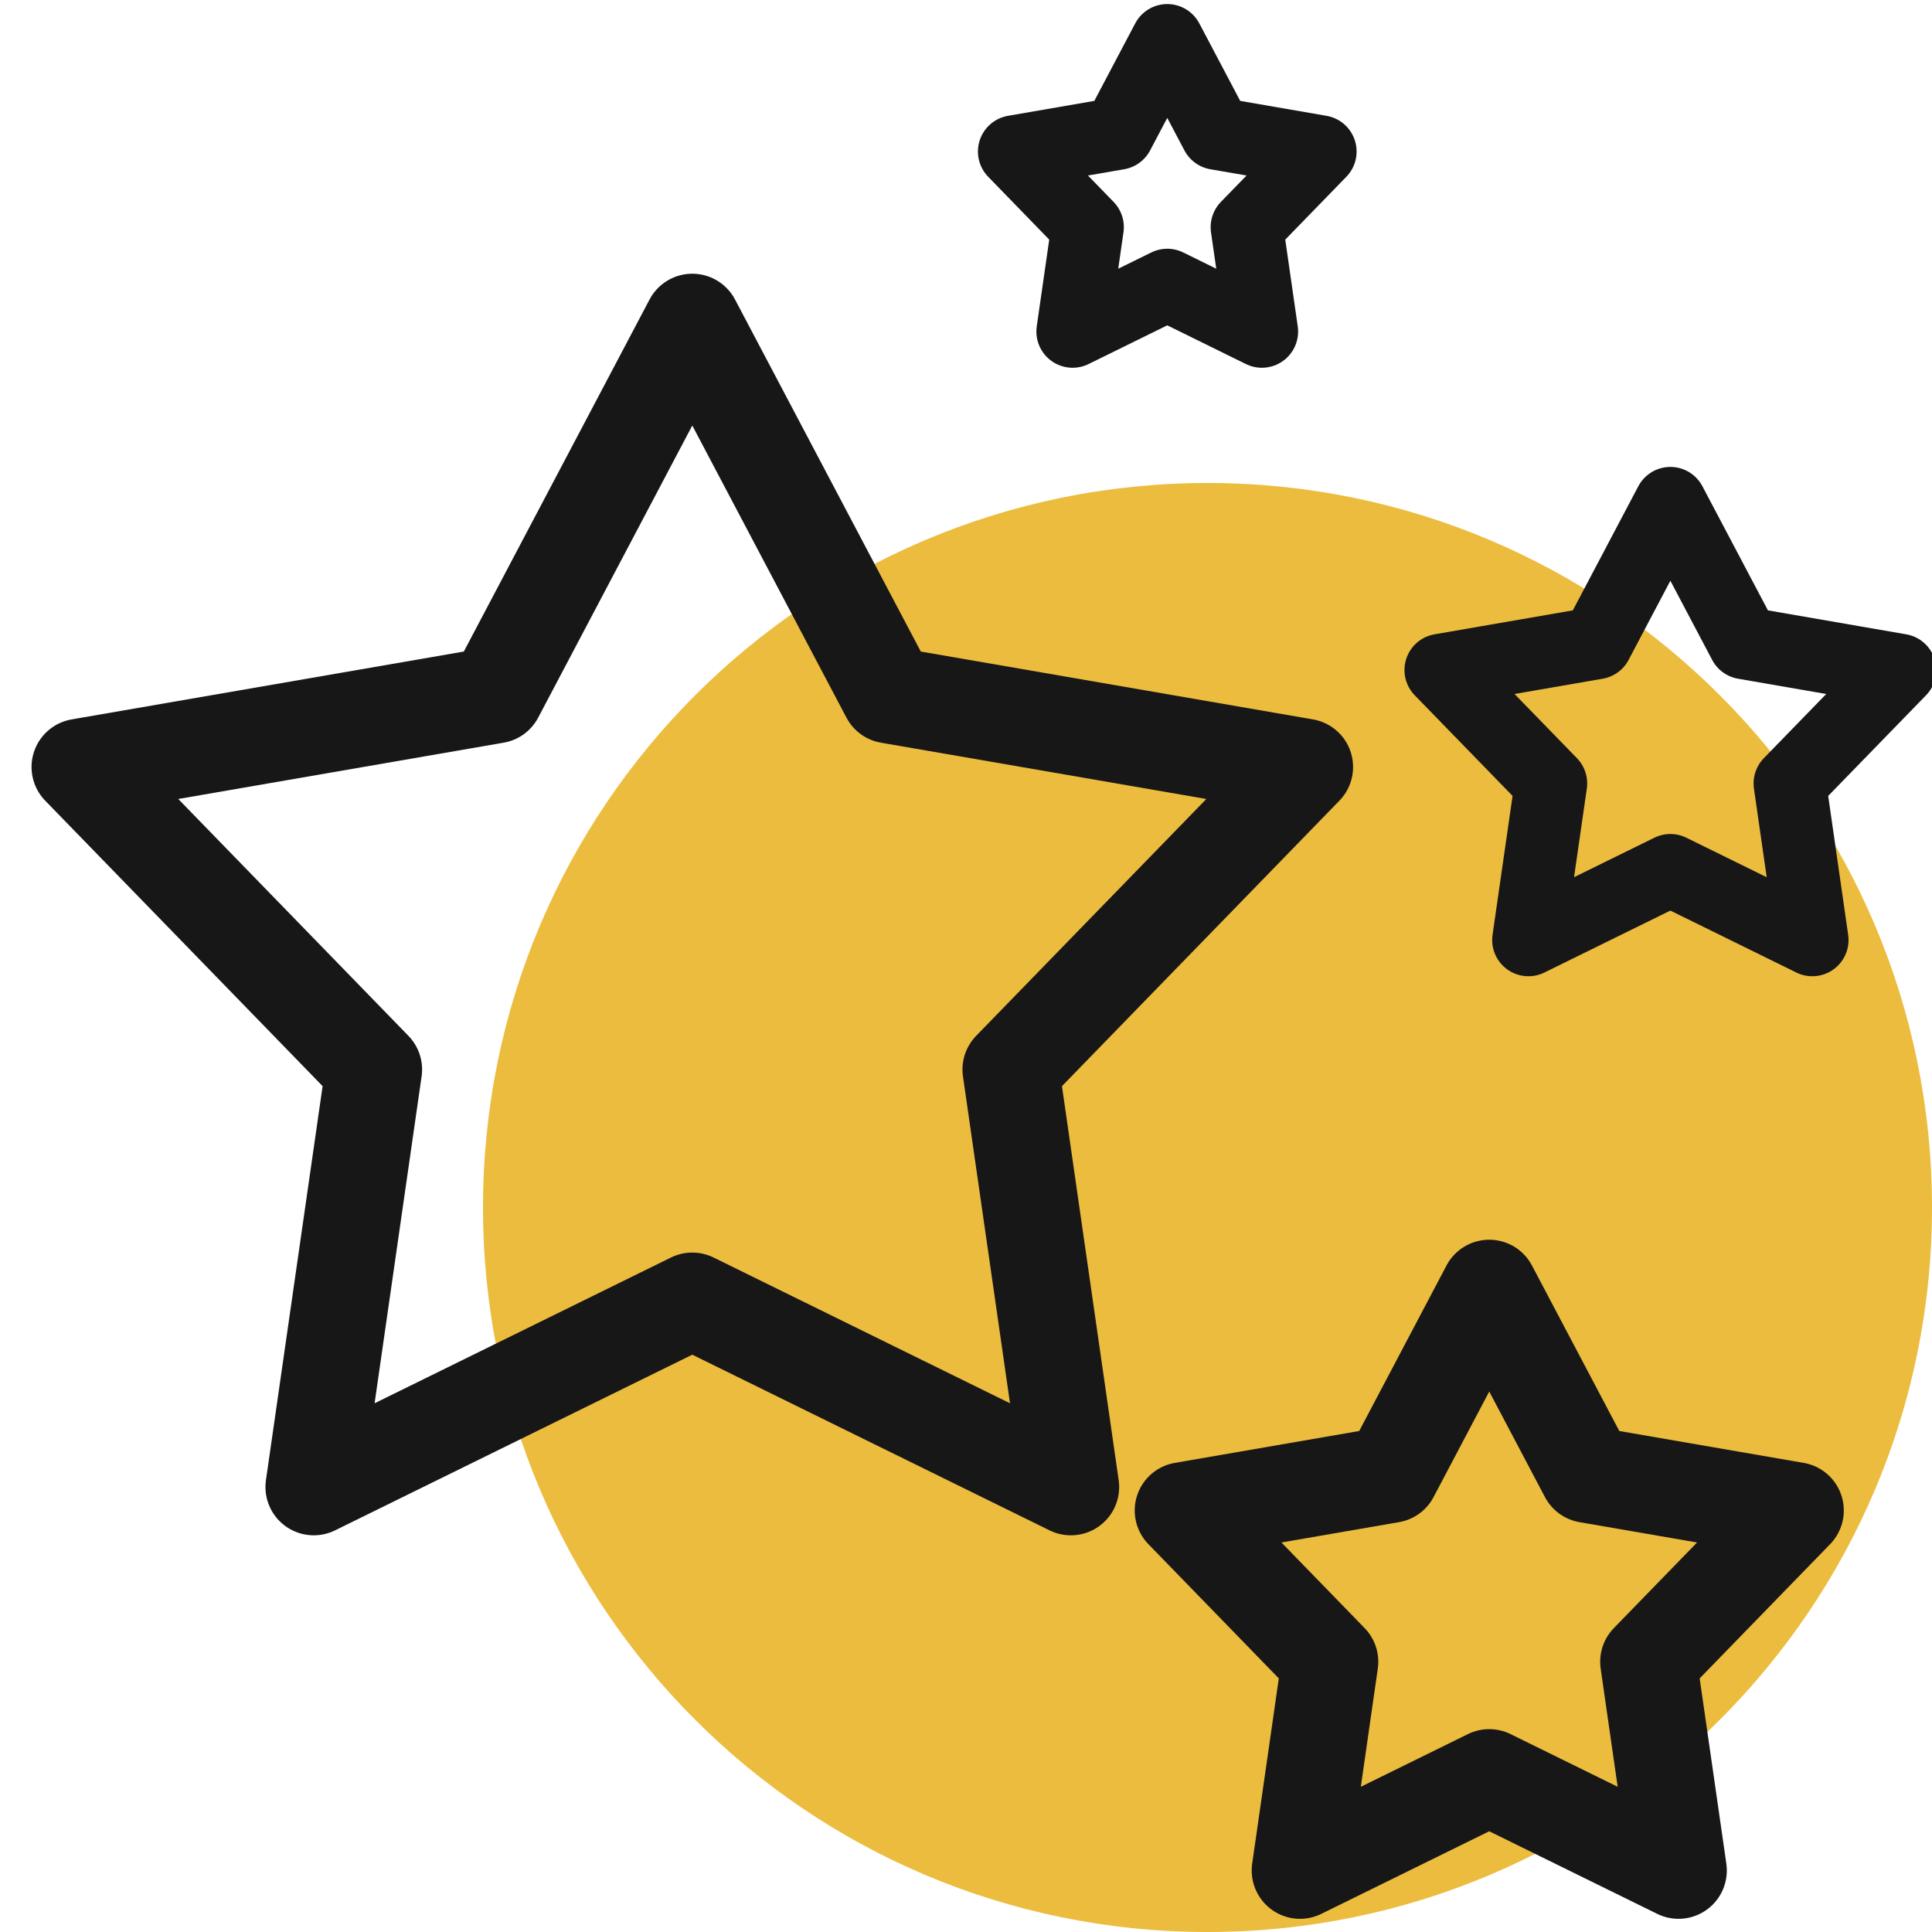 <svg width="40" height="40" viewBox="0 0 40 40" fill="none" xmlns="http://www.w3.org/2000/svg">
<g clip-path="inherit">
<path d="M10 25C10 16.716 16.716 10 25 10C33.284 10 40 16.716 40 25C40 33.284 33.284 40 25 40C16.716 40 10 33.284 10 25Z" fill="#ECBC3E"/>
<path d="M14.333 6.667L18.409 14.391L27.014 15.88L20.927 22.143L22.171 30.787L14.333 26.933L6.496 30.787L7.739 22.143L1.653 15.88L10.258 14.391L14.333 6.667Z" stroke="#171717" stroke-width="2" stroke-miterlimit="10" stroke-linecap="round" stroke-linejoin="round"/>
<path d="M24.167 0.834L25.186 2.765L27.337 3.137L25.815 4.703L26.126 6.864L24.167 5.9L22.207 6.864L22.518 4.703L20.997 3.137L23.148 2.765L24.167 0.834Z" stroke="#171717" stroke-width="1.5" stroke-miterlimit="10" stroke-linecap="round" stroke-linejoin="round"/>
<path d="M34.583 10.417L36.112 13.313L39.339 13.872L37.056 16.22L37.522 19.462L34.583 18.017L31.644 19.462L32.111 16.22L29.828 13.872L33.055 13.313L34.583 10.417Z" stroke="#171717" stroke-width="1.5" stroke-miterlimit="10" stroke-linecap="round" stroke-linejoin="round"/>
<path d="M30.833 26.667L32.871 30.529L37.174 31.273L34.13 34.405L34.752 38.727L30.833 36.8L26.915 38.727L27.536 34.405L24.493 31.273L28.796 30.529L30.833 26.667Z" stroke="#171717" stroke-width="2" stroke-miterlimit="10" stroke-linecap="round" stroke-linejoin="round"/>
</g>
<defs>
<clipPath id="clip0">
<rect width="40" height="40" fill="white"/>
</clipPath>
</defs>
</svg>
